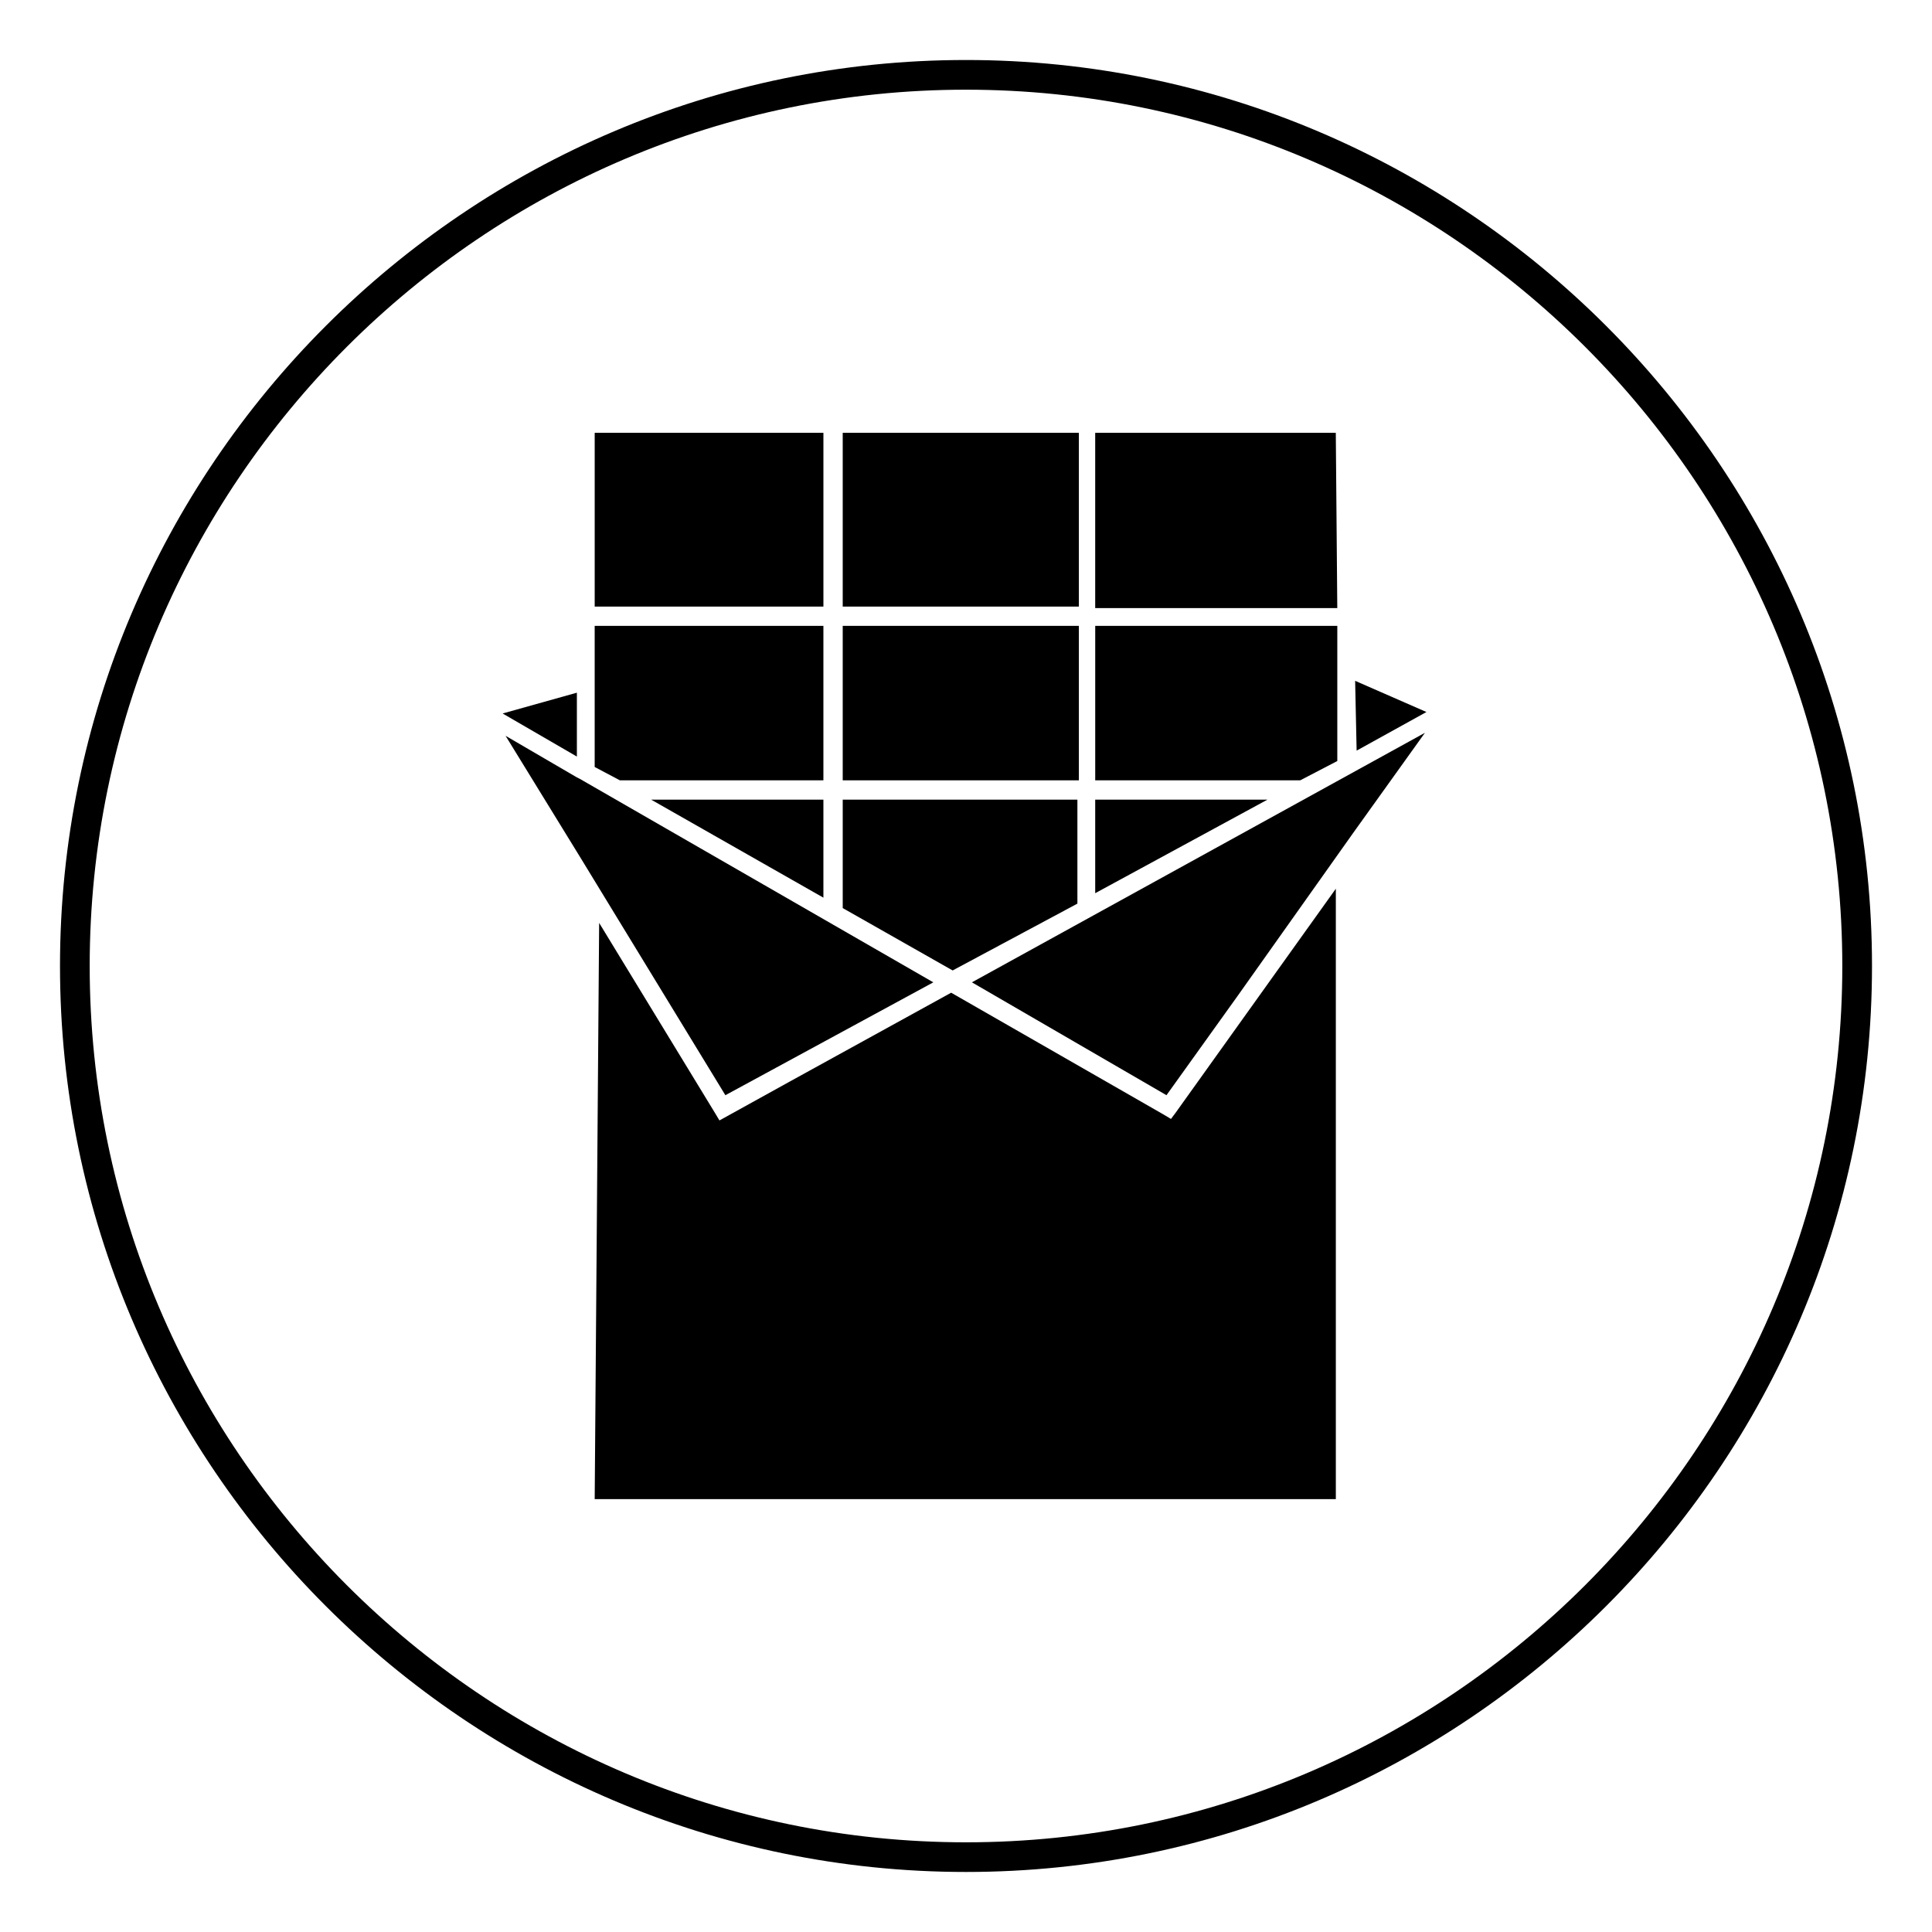 <?xml version="1.0" encoding="UTF-8"?>
<!-- Uploaded to: ICON Repo, www.iconrepo.com, Generator: ICON Repo Mixer Tools -->
<svg fill="#000000" width="800px" height="800px" version="1.1" viewBox="144 144 512 512" xmlns="http://www.w3.org/2000/svg">
 <g>
  <path d="m400 640.09c-132.25 0-240.1-107.84-240.1-240.09s107.85-240.1 240.1-240.1 240.1 107.85 240.1 240.1c-0.004 132.25-107.85 240.09-240.1 240.09zm0-472.32c-127.92 0-232.23 104.3-232.23 232.23s104.3 232.23 232.23 232.23 232.23-104.3 232.23-232.23c-0.004-127.92-104.31-232.23-232.23-232.23z"/>
  <path d="m498 258.7h-63.762v46.445h64.156z"/>
  <path d="m367.33 309.86h62.582v40.934h-62.582z"/>
  <path d="m522.02 332.69-18.895-8.266 0.395 18.5z"/>
  <path d="m362.21 355.91h-45.656l45.656 25.98z"/>
  <path d="m434.24 355.91v24.797l45.656-24.797z"/>
  <path d="m296.88 327.57-19.68 5.512 19.68 11.414z"/>
  <path d="m396.46 401.18 33.062-17.711v-27.555h-62.191v28.734z"/>
  <path d="m498.4 345.68v-35.816h-64.156v40.934h54.316z"/>
  <path d="m455.5 438.96-1.18 1.574-1.969-1.18-56.285-32.277-42.902 23.617-18.5 10.234-1.18-1.969-30.703-50.379-1.18 152.71h196.41v-161.77z"/>
  <path d="m453.13 434.24 18.895-26.371 30.699-43.297 18.895-26.371-120.05 66.125z"/>
  <path d="m391.34 404.33-93.676-53.922-0.789-0.395-18.895-11.02 20.074 32.668 38.18 62.582z"/>
  <path d="m367.33 258.7h62.582v46.051h-62.582z"/>
  <path d="m301.6 258.7h60.613v46.051h-60.613z"/>
  <path d="m362.21 350.8v-40.934h-60.613v37.395l6.691 3.539z"/>
 </g>
</svg>